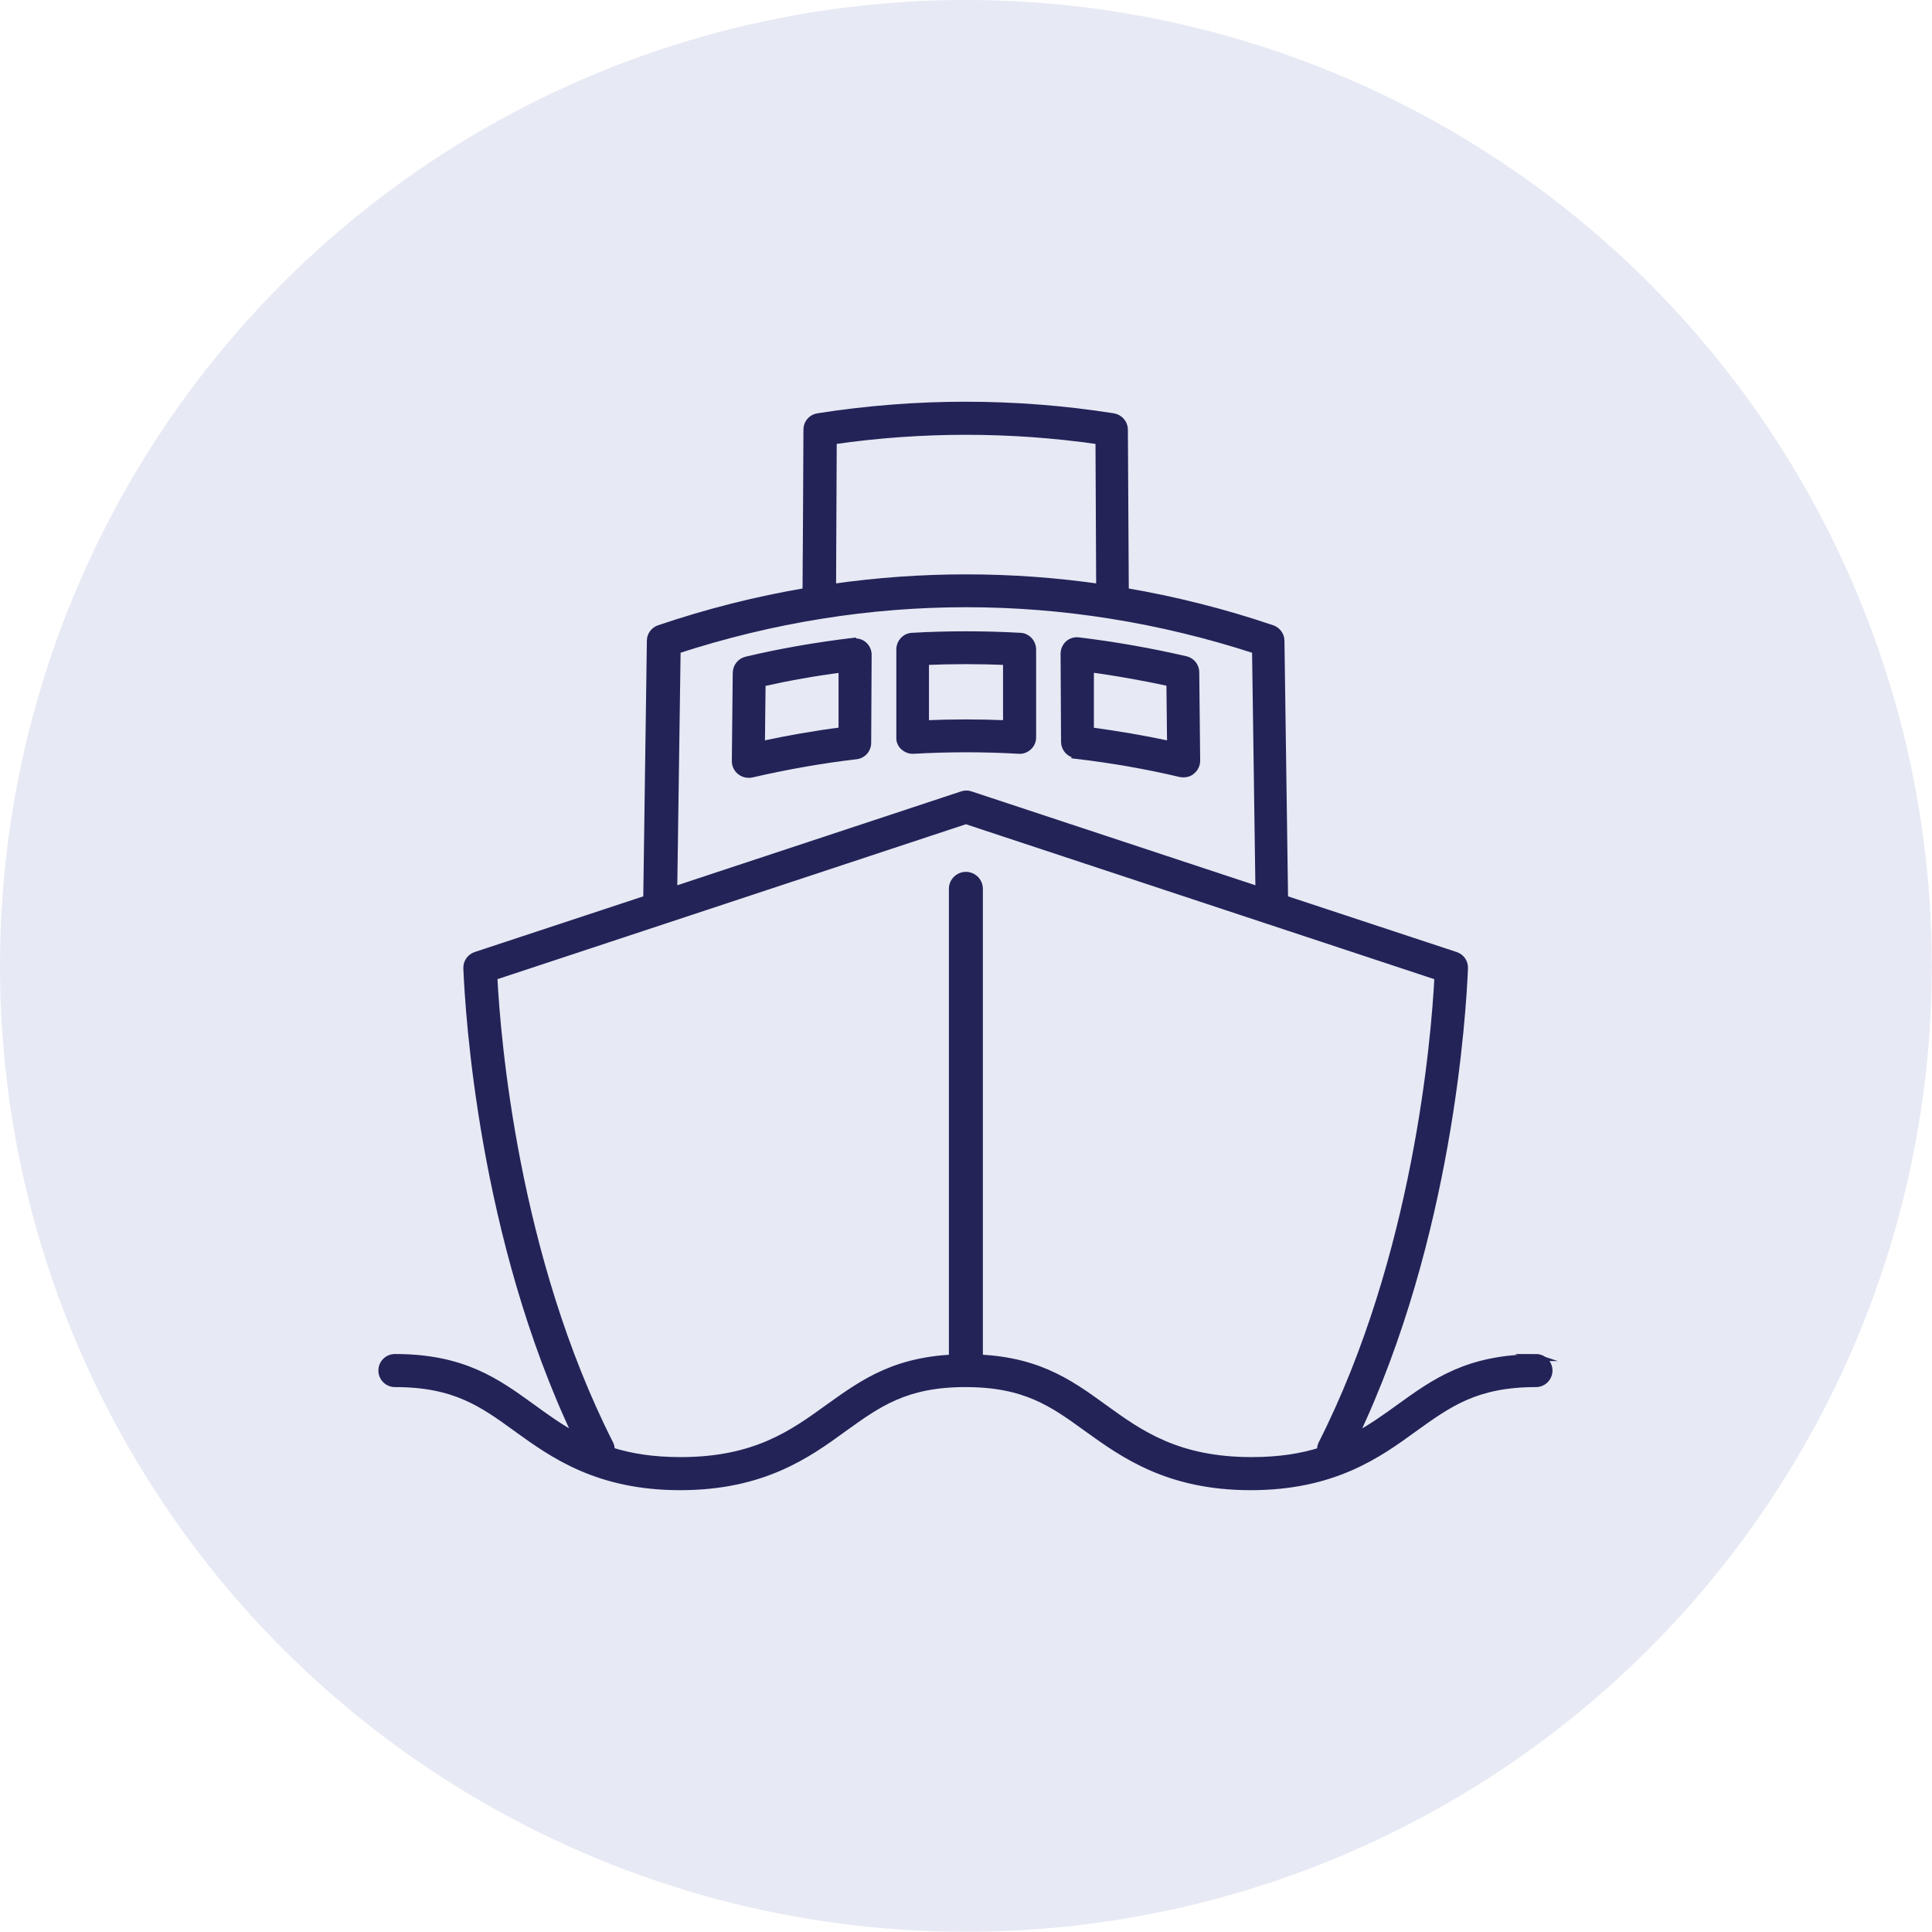 <?xml version="1.0" encoding="UTF-8"?><svg id="_レイヤー_2" xmlns="http://www.w3.org/2000/svg" width="85.27" height="85.27" viewBox="0 0 85.27 85.27"><defs><style>.cls-1{fill:#232358;stroke-miterlimit:10;stroke-width:.3px;}.cls-1,.cls-2{stroke:#232358;}.cls-2{fill:none;stroke-linecap:round;stroke-linejoin:round;stroke-width:1.5px;}.cls-3{fill:#e7e9f4;stroke-width:0px;}</style></defs><g id="_背景"><g id="_レイヤー_8"><circle class="cls-3" cx="42.63" cy="42.63" r="42.63"/><path class="cls-1" d="m37.67,28.3c-1.58.19-3.18.46-4.73.83-.26.06-.44.29-.45.56l-.04,3.9c0,.18.08.35.22.46.1.08.23.13.36.13.04,0,.09,0,.13-.01,1.52-.35,3.08-.63,4.63-.81.29-.03.51-.28.51-.57l.02-3.89c0-.17-.07-.32-.19-.43-.12-.11-.29-.16-.45-.14Zm-.53,3.95c-1.18.15-2.37.36-3.53.61l.03-2.71c1.16-.26,2.34-.47,3.52-.62v2.73Z"/><path class="cls-1" d="m44.97,33.12c.17.01.31-.05.43-.16.12-.11.18-.26.18-.42v-3.89c-.01-.31-.25-.56-.55-.57-1.59-.09-3.2-.09-4.78,0-.31.02-.54.28-.54.58v3.88c-.01.16.05.31.17.42.11.1.25.16.4.16.01,0,.02,0,.03,0,1.55-.09,3.12-.09,4.67,0Zm-4.12-3.92c1.19-.05,2.38-.05,3.57,0v2.74c-1.18-.05-2.38-.05-3.57,0v-2.74Z"/><path class="cls-1" d="m47.48,33.34c1.55.18,3.11.45,4.63.81.04,0,.09.01.13.01.13,0,.26-.04.36-.13.14-.11.22-.28.22-.46l-.04-3.9c0-.27-.19-.5-.45-.56-1.56-.36-3.15-.64-4.73-.83-.16-.02-.33.03-.45.14-.12.11-.19.27-.19.43l.02,3.89c0,.29.22.54.51.57Zm4.15-3.19l.03,2.71c-1.17-.25-2.35-.45-3.53-.61v-2.73c1.16.16,2.34.37,3.5.62Z"/><path class="cls-1" d="m67.82,59.92c-3.02,0-4.49,1.07-6.06,2.2-.62.45-1.25.9-1.97,1.28,4.18-8.79,4.77-18.71,4.85-20.67.01-.26-.15-.49-.4-.57l-7.54-2.49-.16-11.39c0-.24-.16-.46-.39-.54-2.12-.72-4.3-1.27-6.48-1.64,0-.11-.03-5.77-.04-7.09v-.05c0-.28-.21-.52-.49-.57-4.33-.68-8.71-.68-13.04,0-.28.04-.49.28-.49.57v.05c0,1.33-.04,6.99-.04,7.09-2.18.37-4.36.92-6.48,1.64-.23.08-.39.29-.39.54l-.16,11.39-7.54,2.49c-.24.08-.41.31-.4.57.08,1.95.67,11.88,4.85,20.67-.73-.39-1.35-.84-1.97-1.29-1.56-1.13-3.04-2.2-6.05-2.2-.32,0-.58.26-.58.58s.26.58.58.58c2.64,0,3.85.87,5.38,1.98,1.58,1.14,3.56,2.57,7.21,2.57s5.63-1.42,7.21-2.57c1.53-1.1,2.74-1.98,5.38-1.98s3.85.87,5.38,1.98c1.59,1.14,3.56,2.57,7.21,2.57s5.63-1.42,7.21-2.57c1.53-1.1,2.74-1.98,5.38-1.98.32,0,.58-.26.58-.58s-.26-.58-.58-.58Zm-19.32-40.46c.01,1.62.02,4.64.03,6.46-3.91-.56-7.87-.56-11.78,0,.01-1.82.02-4.84.03-6.46,3.89-.56,7.82-.56,11.71,0Zm-18.62,9.24c2.09-.68,4.23-1.2,6.37-1.54,4.24-.68,8.55-.68,12.79,0,2.14.34,4.28.86,6.37,1.54l.15,10.58-12.73-4.21c-.12-.04-.24-.04-.36,0l-12.73,4.21.15-10.58Zm28.42,35.33c-.85.27-1.84.43-3.06.43-3.28,0-4.94-1.19-6.54-2.35-1.56-1.13-3.04-2.19-6.06-2.19s-4.49,1.07-6.06,2.19c-1.6,1.16-3.25,2.35-6.54,2.35-1.22,0-2.21-.16-3.06-.43,0-.1,0-.21-.06-.31-4.19-8.26-4.98-17.86-5.12-20.61l20.83-6.89,20.83,6.89c-.14,2.75-.94,12.35-5.12,20.61-.05.1-.07.21-.06.31Z"/><line class="cls-2" x1="42.63" y1="39.23" x2="42.63" y2="60.31"/></g></g></svg>